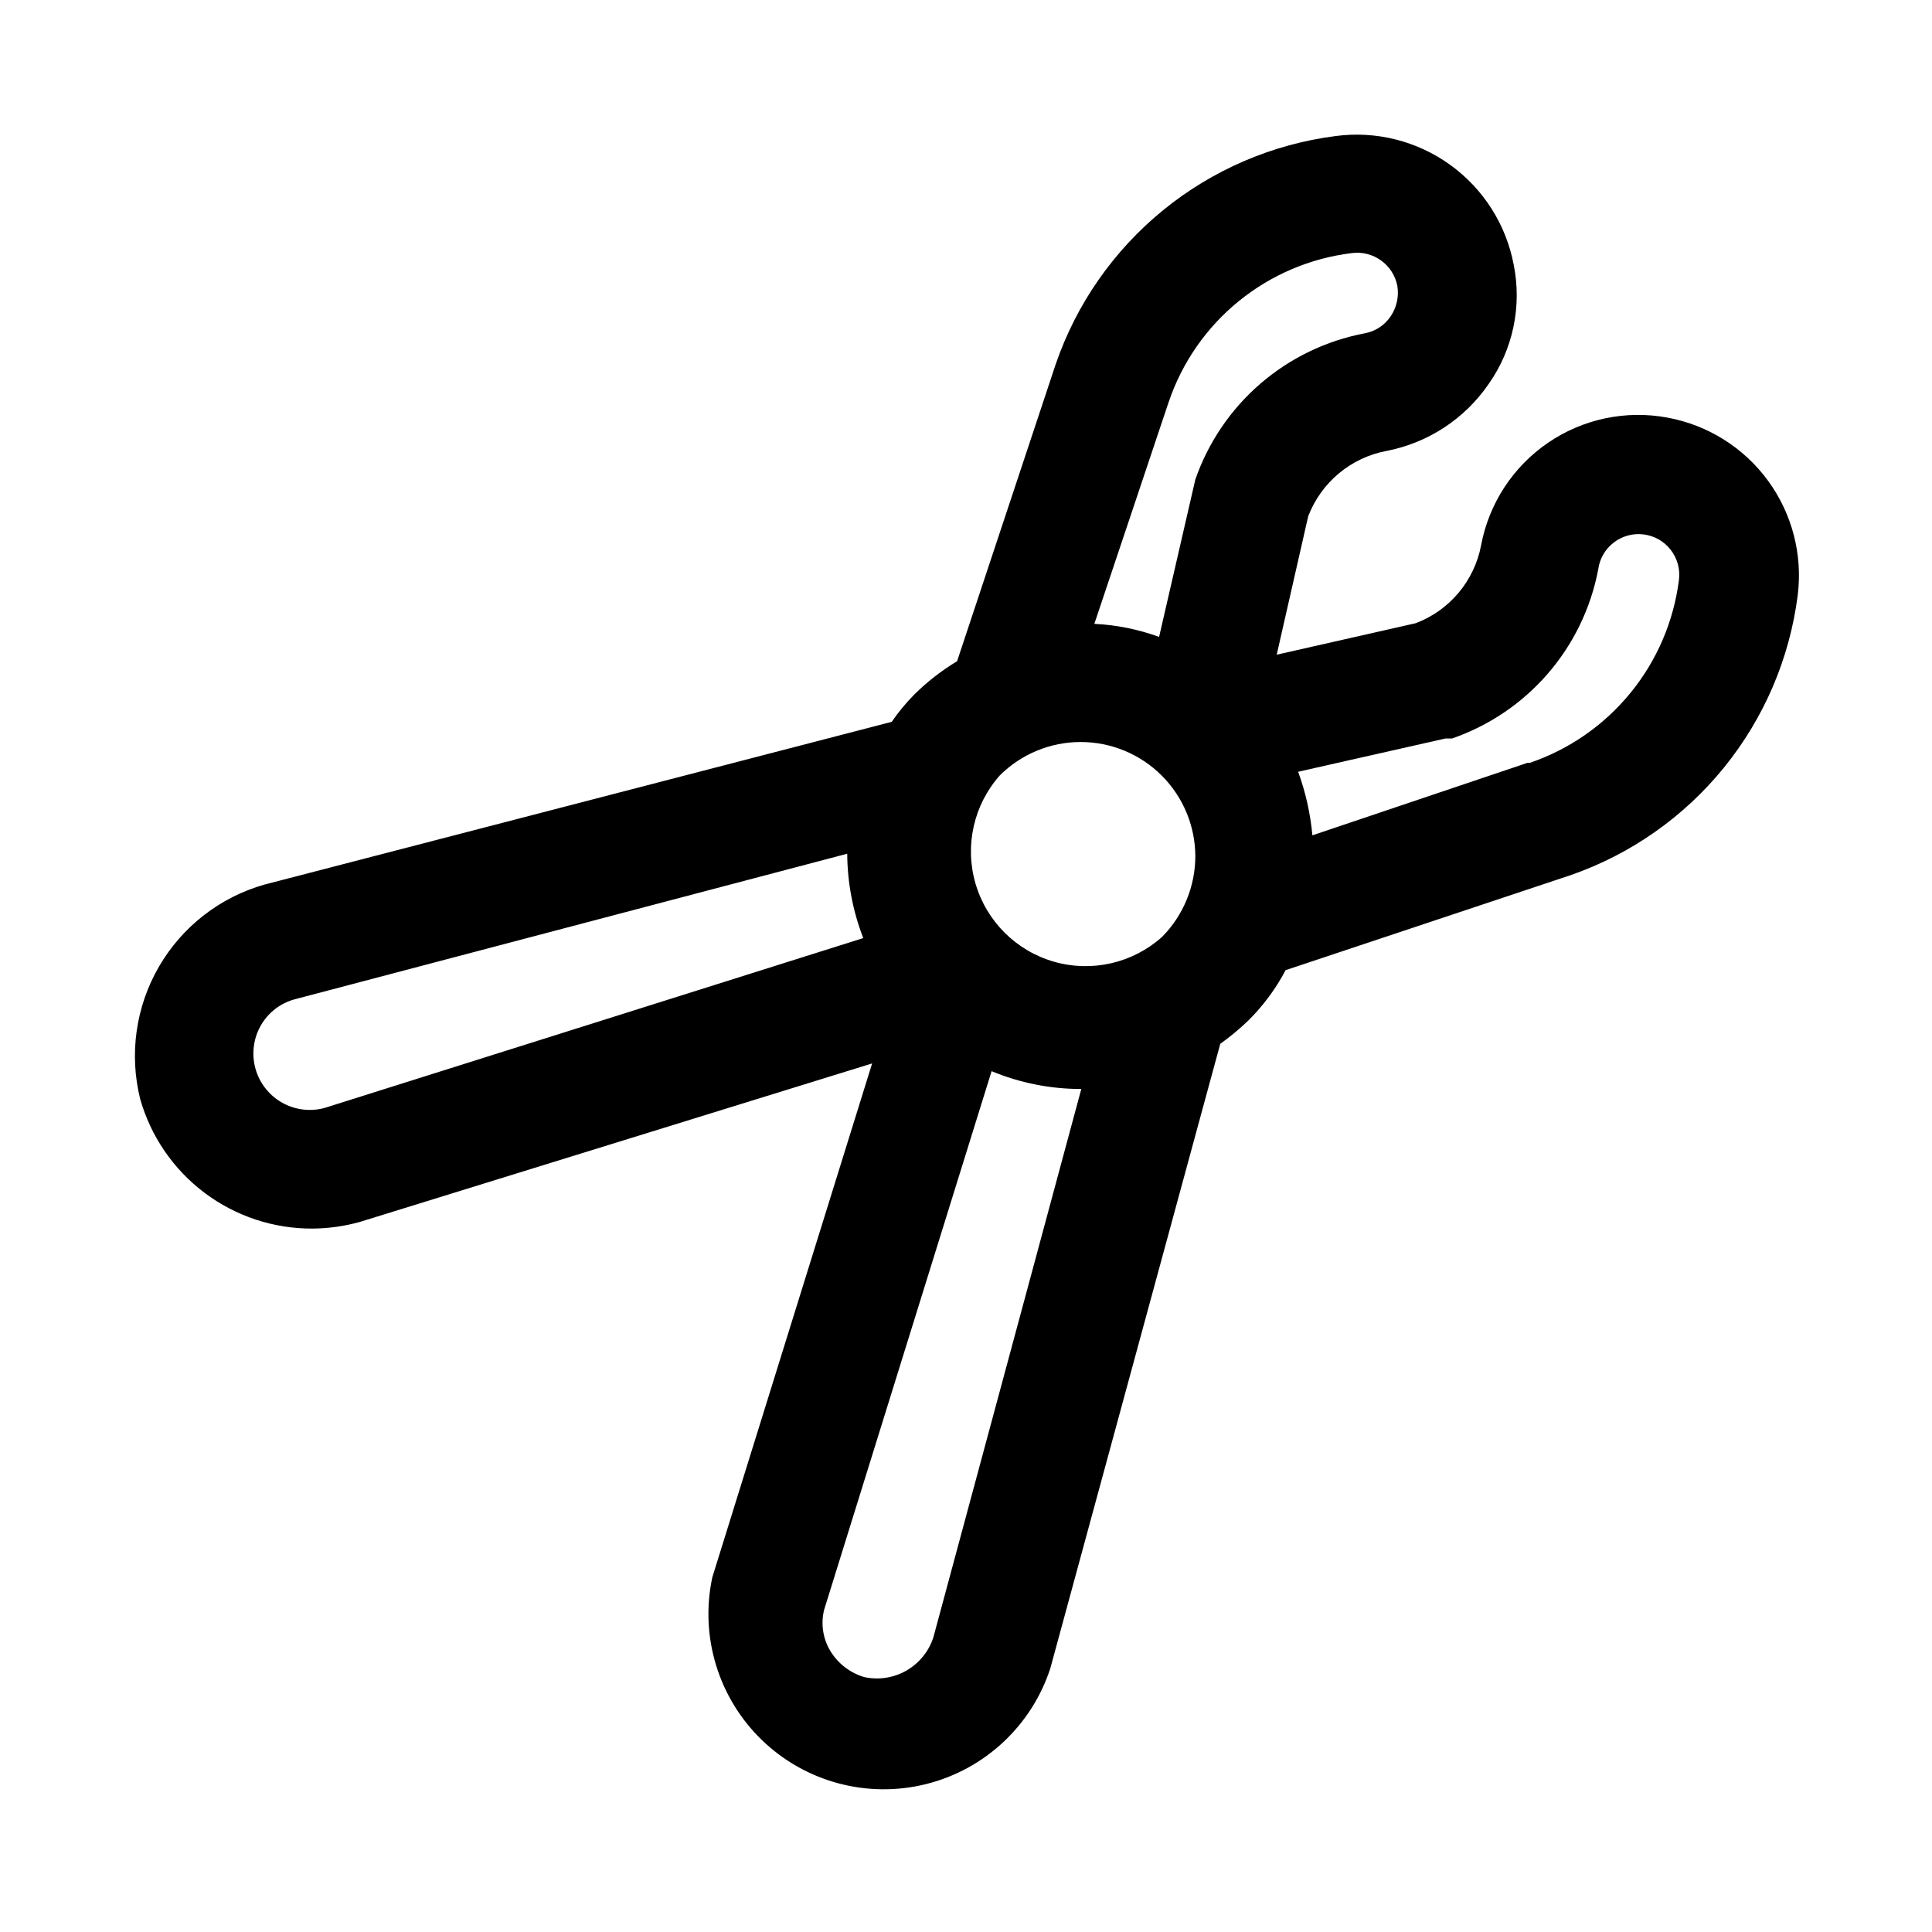 <?xml version="1.0" encoding="UTF-8"?>
<!-- Uploaded to: ICON Repo, www.iconrepo.com, Generator: ICON Repo Mixer Tools -->
<svg fill="#000000" width="800px" height="800px" version="1.1" viewBox="144 144 512 512" xmlns="http://www.w3.org/2000/svg">
 <path d="m585.94 254.68c-11.047-2.07-22.461 0.332-31.734 6.684-9.273 6.348-15.641 16.121-17.703 27.168-1.793 9.418-8.352 17.23-17.32 20.625l-36.84 8.344 8.344-36.684c3.449-8.992 11.316-15.551 20.781-17.32 11.016-2.137 20.746-8.527 27.082-17.789 6.41-9.152 8.797-20.531 6.613-31.488-2.004-10.66-8.016-20.145-16.805-26.5-8.789-6.359-19.68-9.102-30.43-7.664-16.766 2.164-32.594 8.969-45.699 19.652-13.102 10.684-22.957 24.816-28.453 40.805l-26.137 78.719c-4.113 2.484-7.918 5.441-11.336 8.816-2.207 2.231-4.211 4.656-5.981 7.242l-166.26 43.141c-11.789 3.356-21.809 11.156-27.949 21.762-6.141 10.605-7.918 23.184-4.957 35.074 2.82 9.922 8.809 18.648 17.055 24.844 8.242 6.199 18.289 9.527 28.602 9.477 4.207-0.031 8.387-0.613 12.438-1.73l135.87-42.035-42.352 136.19v-0.004c-3.352 15.668 1.605 31.957 13.117 43.102 11.512 11.141 27.957 15.562 43.508 11.699 15.547-3.867 28.004-15.473 32.961-30.711l45.027-165.47c2.613-1.867 5.086-3.918 7.398-6.141 3.973-3.93 7.316-8.441 9.922-13.383l75.57-25.191c15.93-5.543 29.996-15.422 40.621-28.523 10.621-13.098 17.383-28.902 19.52-45.633 1.348-10.762-1.477-21.633-7.887-30.387-6.41-8.75-15.922-14.723-26.59-16.688zm-133.98 137.61c-7.781 6.965-18.594 9.449-28.637 6.574-10.039-2.879-17.898-10.707-20.812-20.738-2.914-10.031-0.469-20.855 6.469-28.66 5.699-5.66 13.402-8.832 21.434-8.828 8.027 0.008 15.73 3.191 21.418 8.855 5.691 5.668 8.906 13.355 8.945 21.383-0.012 8.02-3.18 15.711-8.816 21.414zm50.223-181.21c5.695-0.777 11.012 3.019 12.125 8.66 0.461 2.797-0.156 5.668-1.73 8.027-1.59 2.406-4.094 4.055-6.93 4.566-10.223 1.941-19.754 6.547-27.633 13.344-7.875 6.801-13.82 15.559-17.238 25.387l-9.605 41.723h0.004c-5.516-2.012-11.301-3.18-17.164-3.465l19.68-58.727h0.004c3.535-10.484 9.965-19.758 18.543-26.75 8.582-6.992 18.961-11.418 29.945-12.766zm-272.21 226.55c-3.824 1.027-7.902 0.492-11.332-1.484-3.434-1.977-5.941-5.234-6.973-9.059-1.035-3.824-0.508-7.902 1.461-11.34 1.953-3.41 5.18-5.902 8.973-6.926l146.42-38.574c0.047 7.648 1.488 15.223 4.25 22.355zm161.38 140.28c-1.199 3.707-3.731 6.836-7.106 8.785-3.371 1.949-7.348 2.574-11.156 1.762-3.832-1.117-7.098-3.648-9.133-7.082-1.891-3.231-2.453-7.07-1.574-10.707l44.398-142.8c7.531 3.133 15.613 4.738 23.773 4.723zm157.44-231.75-56.996 19.211c-0.527-5.758-1.797-11.418-3.777-16.848l39.047-8.816h1.73c9.816-3.387 18.57-9.305 25.367-17.156 6.801-7.852 11.41-17.355 13.363-27.559 0.738-5.91 6.133-10.105 12.043-9.367 5.914 0.738 10.109 6.133 9.367 12.047-1.383 10.973-5.82 21.336-12.809 29.906-6.984 8.574-16.238 15.012-26.707 18.582z"/>
</svg>